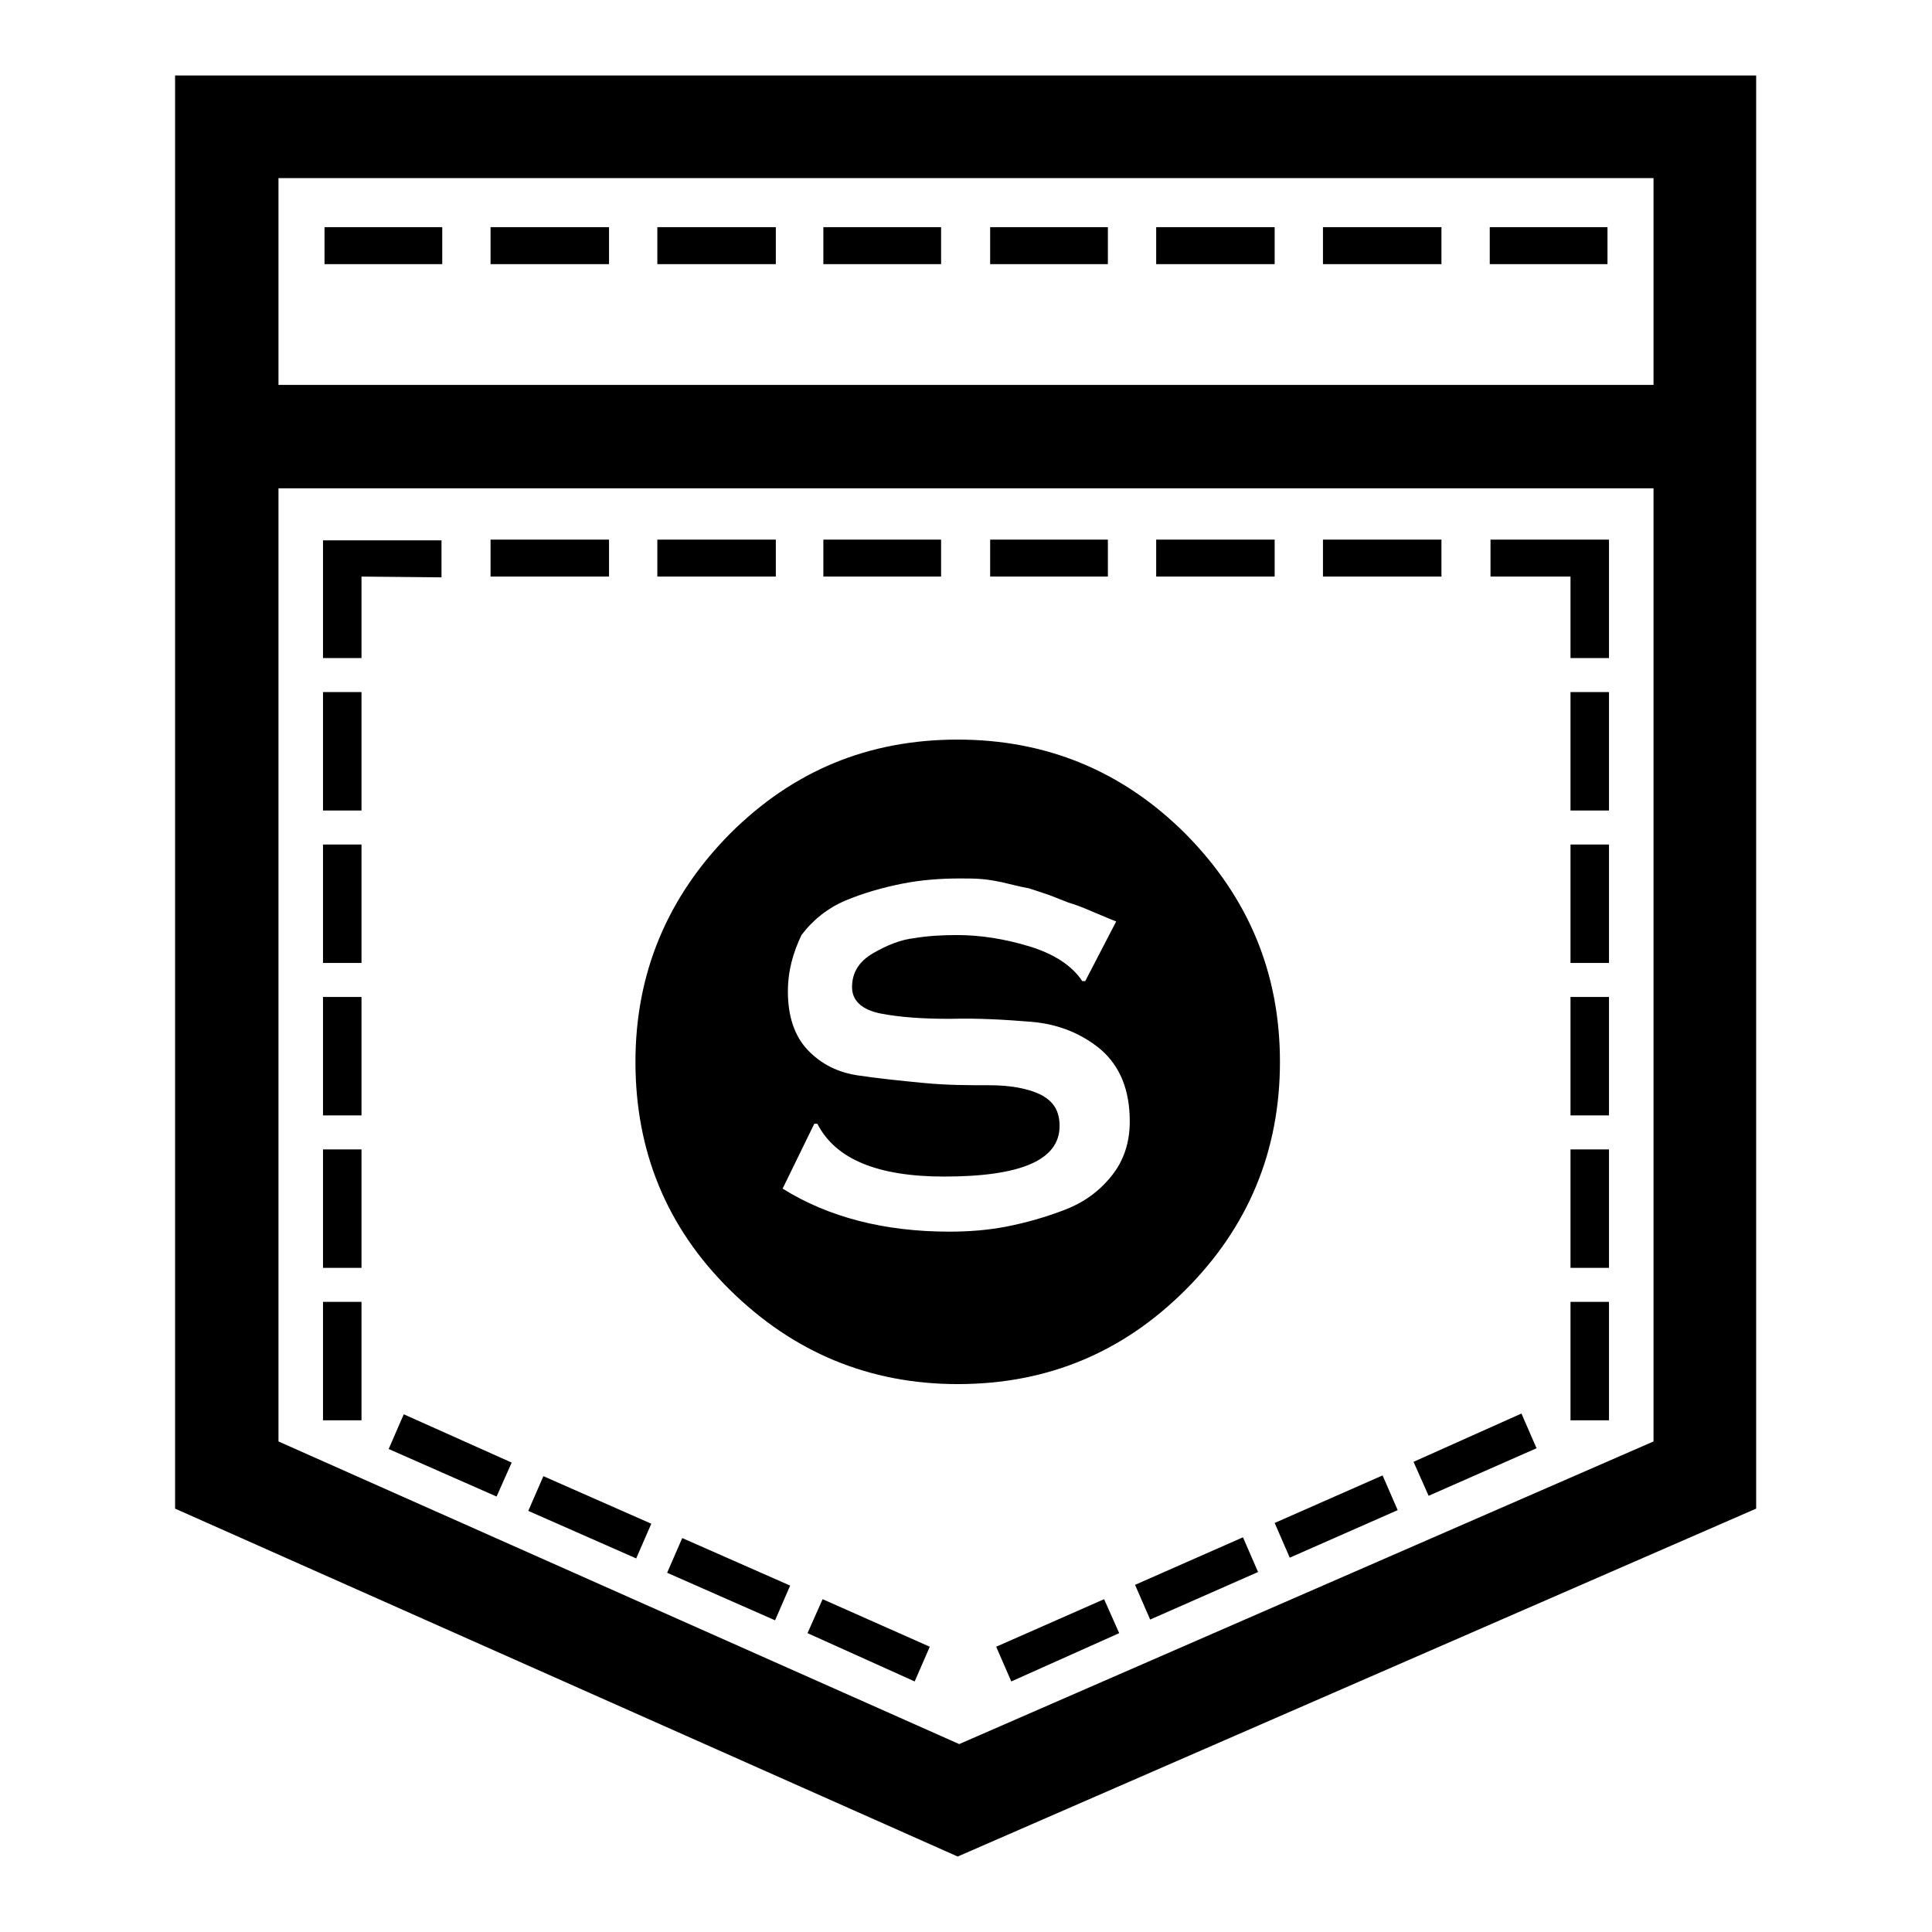 <?xml version="1.0" encoding="utf-8"?>
<!-- Svg Vector Icons : http://www.onlinewebfonts.com/icon -->
<!DOCTYPE svg PUBLIC "-//W3C//DTD SVG 1.1//EN" "http://www.w3.org/Graphics/SVG/1.1/DTD/svg11.dtd">
<svg version="1.1" xmlns="http://www.w3.org/2000/svg" xmlns:xlink="http://www.w3.org/1999/xlink" x="0px" y="0px" viewBox="0 0 256 256" enable-background="new 0 0 256 256" xml:space="preserve">
<g><g><g><path fill="#000000" d="M23.2,10h209.5v189.9L126.9,246L23.2,199.9V10L23.2,10z M219.1,191V64.7H36.9V191l90.2,40.1L219.1,191z M219.1,51.1V23.6H36.9v27.4H219.1z M47.9,91.7v15.7h-5.1V91.7H47.9z M47.9,111.9v15.7h-5.1v-15.7H47.9z M47.9,132.1v15.7h-5.1v-15.7H47.9L47.9,132.1z M47.9,152.3V168h-5.1v-15.7L47.9,152.3L47.9,152.3z M47.9,172.5v15.7h-5.1v-15.7H47.9z M51.5,192l2-4.6l14.3,6.4l-2,4.5L51.5,192z M70,200.2l2-4.6l14.3,6.3l-2,4.6L70,200.2z M88.4,208.4l2-4.6l14.3,6.3l-2,4.6L88.4,208.4z M107,216.4l2-4.5l14.2,6.3l-2,4.6L107,216.4z M132,218.2l14.3-6.3l2,4.5l-14.3,6.4L132,218.2z M150.4,210l14.3-6.3l2,4.6l-14.3,6.3L150.4,210z M168.9,201.8l14.3-6.3l2,4.6l-14.3,6.3L168.9,201.8z M187.3,193.7l14.3-6.4l2,4.6l-14.3,6.3L187.3,193.7z M58.6,30.1V35H43v-4.9H58.6z M80.7,30.1V35H65v-4.9H80.7z M102.8,30.1V35H87.1v-4.9H102.8z M124.7,30.1V35h-15.6v-4.9H124.7z M146.8,30.1V35h-15.6v-4.9H146.8z M168.9,30.1V35h-15.7v-4.9H168.9z M191,30.1V35h-15.7v-4.9H191z M213,30.1V35h-15.6v-4.9H213z M47.9,76.4v10.8h-5.1V71.6h15.7v4.9L47.9,76.4L47.9,76.4z M80.7,71.5v4.9H65v-4.9H80.7z M102.8,71.5v4.9H87.1v-4.9H102.8z M124.7,71.5v4.9h-15.6v-4.9H124.7z M146.8,71.5v4.9h-15.6v-4.9H146.8z M168.9,71.5v4.9h-15.7v-4.9H168.9z M191,71.5v4.9h-15.7v-4.9H191z M208.1,87.2V76.4h-10.6v-4.9h15.7v15.7L208.1,87.2L208.1,87.2z M208.1,107.4V91.7h5.1v15.7H208.1z M208.1,127.6v-15.7h5.1v15.7H208.1z M208.1,147.8v-15.7h5.1v15.7H208.1z M208.1,168v-15.7h5.1V168H208.1z M208.1,188.2v-15.7h5.1v15.7H208.1z M126.9,183.4c-11.7,0-21.8-4.2-30.2-12.5c-8.4-8.3-12.5-18.4-12.5-30.2c0-11.7,4.2-21.8,12.5-30.2c8.4-8.4,18.4-12.5,30.2-12.5c11.8,0,21.9,4.2,30.2,12.5c8.3,8.4,12.5,18.4,12.5,30.2c0,11.8-4.2,21.9-12.5,30.2C148.8,179.2,138.8,183.4,126.9,183.4z M104.4,131.4c0,3.3,0.9,5.9,2.6,7.7c1.8,1.9,4,3,6.7,3.4c2.7,0.4,5.6,0.7,8.7,1s6,0.3,8.7,0.3c2.7,0,5,0.4,6.7,1.2c1.8,0.9,2.6,2.2,2.6,4.2c0,4.5-5.1,6.7-15.3,6.7c-8.8,0-14.4-2.3-16.8-7h-0.4l-4.2,8.6c6.1,3.8,13.5,5.7,22.1,5.7c2.6,0,5.2-0.2,7.7-0.7c2.5-0.5,5-1.2,7.6-2.2c2.6-1,4.6-2.5,6.2-4.5c1.6-2,2.4-4.4,2.4-7.2c0-4.2-1.3-7.3-3.8-9.5c-2.5-2.1-5.6-3.4-9.2-3.7c-3.6-0.3-7.2-0.5-10.8-0.4c-3.6,0-6.6-0.2-9.2-0.7c-2.5-0.5-3.8-1.7-3.8-3.5c0-1.9,0.9-3.4,2.8-4.5c1.9-1.1,3.7-1.8,5.5-2c1.8-0.3,3.7-0.4,5.6-0.4c3.1,0,6.3,0.5,9.6,1.5c3.3,1,5.7,2.6,7,4.6h0.4l4.1-7.9c-0.3-0.1-1.2-0.5-2.9-1.2c-1.6-0.7-2.7-1.1-3.1-1.2c-0.4-0.1-1.3-0.5-2.6-1c-1.4-0.5-2.4-0.8-3-1c-0.6-0.1-1.5-0.3-2.7-0.6c-1.2-0.3-2.3-0.5-3.3-0.6s-2-0.1-3.1-0.1c-2.6,0-5.2,0.2-7.7,0.7c-2.5,0.5-5,1.2-7.4,2.2c-2.4,1-4.4,2.6-5.9,4.6C105.1,126.2,104.4,128.6,104.4,131.4L104.4,131.4z"/></g></g></g>
</svg>